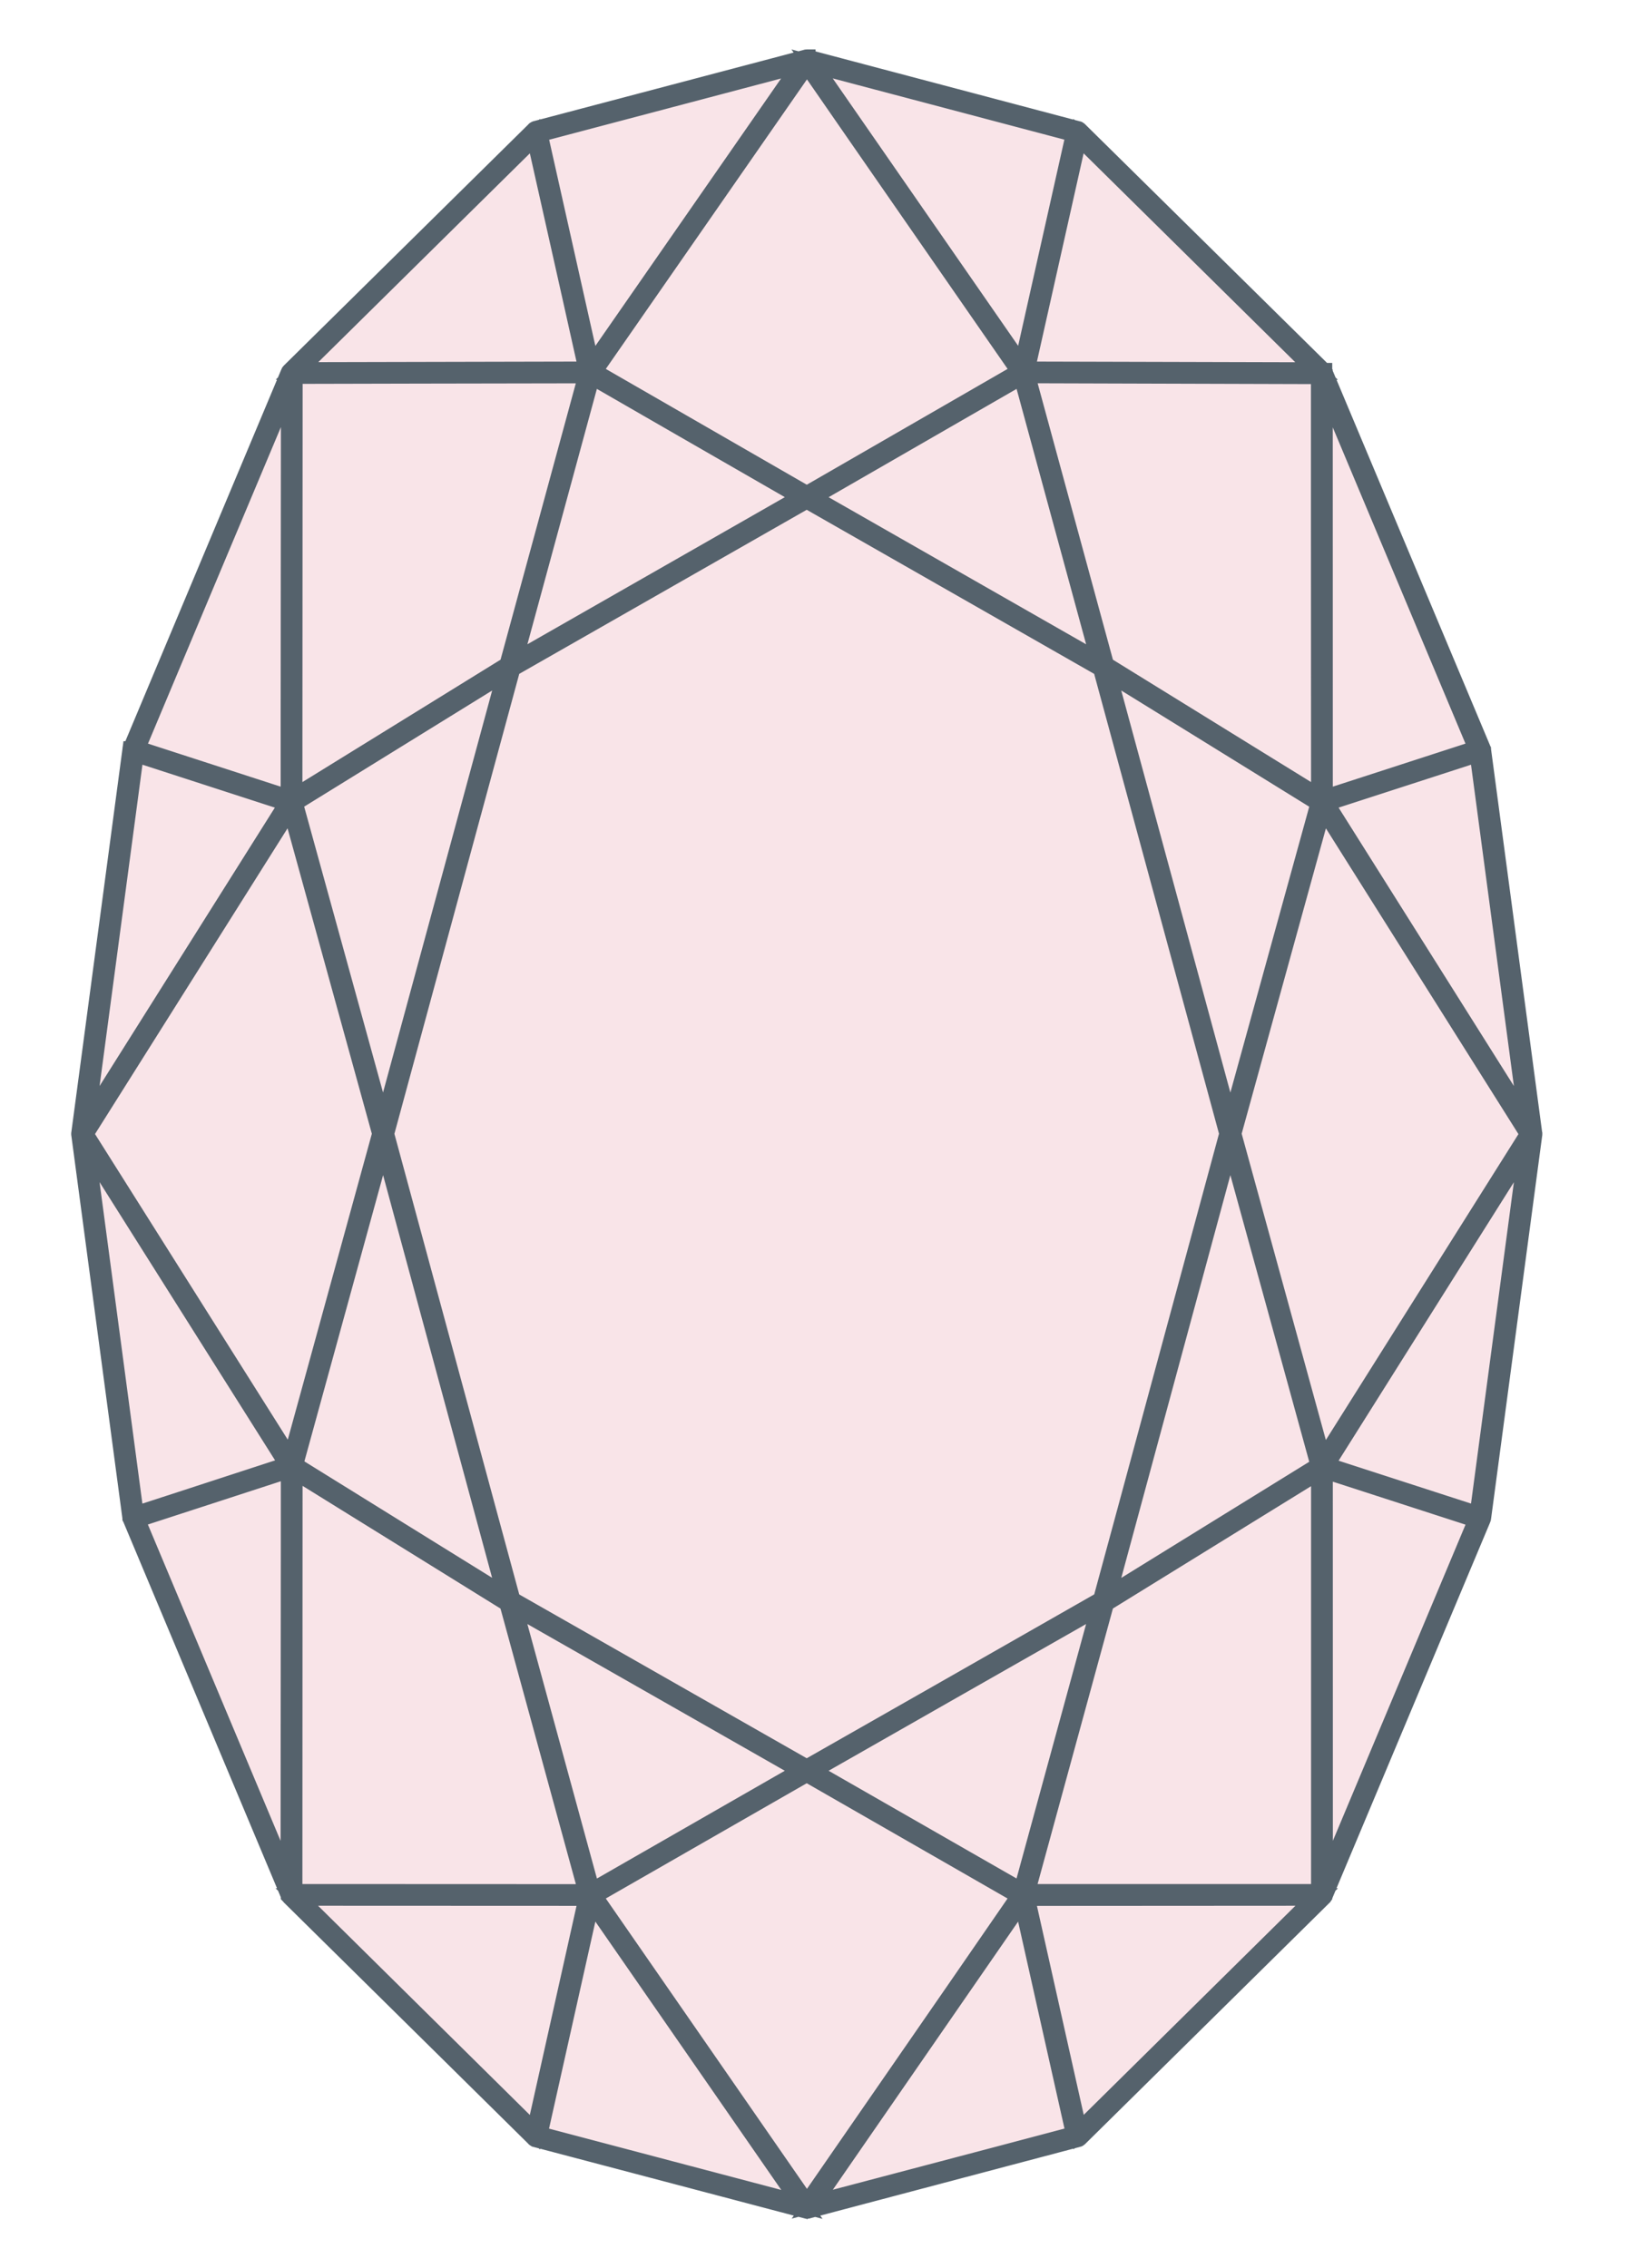 <svg xmlns="http://www.w3.org/2000/svg" fill="none" viewBox="0 0 28 39" height="39" width="28">
<g id="oval">
<g id="Group">
<path fill="#F9E4E8" d="M13.877 1H13.875C13.872 1 13.869 1 13.866 1.002L12.662 1.32L9.212 2.23C9.204 2.233 9.196 2.238 9.192 2.246L4.997 6.383C4.994 6.385 4.991 6.388 4.989 6.391C4.985 6.394 4.982 6.398 4.98 6.403L2.36 12.647L2.262 12.88L2.259 12.885V12.887L2.258 12.889V12.891L2.257 12.895H2.255L1.58 17.957L1.375 19.492V19.503L2.255 26.099V26.101L2.256 26.103V26.105L2.257 26.107L2.258 26.109C2.258 26.112 2.26 26.115 2.262 26.117L4.977 32.587C4.978 32.59 4.979 32.592 4.98 32.594V32.596L4.981 32.597C4.983 32.601 4.986 32.605 4.989 32.608L9.194 36.758L9.196 36.761L9.198 36.763L9.201 36.765L9.204 36.767L9.208 36.769L9.211 36.771L13.872 38H13.89L17.333 37.089L18.532 36.772C18.541 36.772 18.549 36.768 18.556 36.762L22.762 32.611L22.764 32.608V32.606L22.766 32.604L22.768 32.601C22.77 32.599 22.771 32.597 22.772 32.595L22.773 32.592V32.59L25.493 26.113C25.495 26.109 25.496 26.105 25.496 26.1V26.098L26.376 19.505V19.494L26.375 19.49L25.495 12.895L25.494 12.891V12.888L25.493 12.886L25.492 12.884L25.491 12.88L22.771 6.404V6.401L22.769 6.398L22.768 6.397L22.766 6.395L22.765 6.393H22.763V6.391H22.762L22.761 6.389L18.555 2.241C18.55 2.235 18.543 2.231 18.535 2.23H18.529L13.895 1.004C13.892 1.002 13.889 1.001 13.885 1.001H13.877V1Z" clip-rule="evenodd" fill-rule="evenodd" id="Vector"></path>
<path stroke-width="0.3" stroke="#55626C" fill="#55626C" d="M10.168 32.675L13.792 37.905L9.265 36.71L9.385 36.174L10.168 32.675ZM17.582 32.675L18.079 34.895L18.486 36.709L17.081 37.081L13.97 37.901L17.582 32.675ZM22.646 32.619L18.552 36.662L17.647 32.622L22.646 32.619ZM5.105 32.619L10.103 32.621L9.2 36.664L5.105 32.619ZM13.875 30.49L16.148 31.794L17.545 32.596L16.455 34.176L13.879 37.901L10.203 32.596L13.875 30.49ZM18.92 27.616L18.117 30.552L17.577 32.527L13.949 30.448L16.265 29.128L18.92 27.616ZM8.83 27.616L11.737 29.272L13.8 30.448L12.846 30.995L10.173 32.528L9.442 29.853L8.83 27.616ZM22.699 25.286V32.546H17.649L19.012 27.562L22.699 25.286ZM5.054 25.28L8.737 27.563L10.101 32.548L5.051 32.546L5.054 25.28ZM22.773 25.271L25.407 26.124L22.774 32.398L22.773 25.271ZM4.98 25.265V26.555L4.975 32.397L2.342 26.122L4.979 25.264L4.98 25.265ZM26.277 19.666L25.425 26.052L24.627 25.794L22.793 25.2L25.04 21.63L26.277 19.666ZM1.473 19.666L4.961 25.194L3.121 25.794L2.324 26.053L1.473 19.666ZM21.16 19.637L21.937 22.459L22.692 25.204L19.041 27.459L21.16 19.637ZM6.59 19.637L8.708 27.458L7.317 26.596L5.061 25.197L6.59 19.637ZM22.75 13.876L23.839 15.605L26.293 19.501L22.749 25.129L22.096 22.754L21.2 19.494L21.693 17.706L22.75 13.876ZM5 13.876L6.042 17.651L6.551 19.495L5.61 22.919L5.004 25.123L1.457 19.5L5 13.875V13.876ZM25.425 12.951L26.277 19.336L24.011 15.738L22.793 13.804L25.425 12.951ZM2.325 12.951L4.957 13.804L1.473 19.336L2.325 12.951ZM8.709 11.546L7.918 14.461L6.589 19.354L5.057 13.802L8.709 11.546ZM19.04 11.546L20.541 12.473L22.692 13.803L21.599 17.764L21.16 19.355L20.385 16.5L19.04 11.546ZM13.875 8.593L14.048 8.692L18.947 11.488L19.011 11.724L21.121 19.494L19.301 26.215L18.948 27.515L16.125 29.125L13.875 30.406L8.802 27.516L6.628 19.496L8.802 11.488L13.875 8.593ZM22.772 6.603L25.406 12.879L22.773 13.733L22.772 6.603ZM4.982 6.598L4.977 12.422V13.733L2.344 12.879L3.534 10.044L4.982 6.598ZM17.578 6.46L18.92 11.388L18.62 11.217L13.95 8.55L17.578 6.46ZM10.172 6.46L11.772 7.382L13.8 8.549L11.737 9.728L8.831 11.388L10.172 6.46ZM17.65 6.44L22.697 6.455V9.066L22.699 13.717L19.012 11.44L17.65 6.44ZM10.1 6.44L9.365 9.14L8.738 11.44L7.124 12.437L5.051 13.717L5.055 6.451L7.224 6.446L10.101 6.441L10.1 6.44ZM18.55 2.34L22.644 6.38L17.647 6.367L18.55 2.34ZM9.2 2.34L9.8 5.014L10.102 6.367L5.108 6.378L9.2 2.34ZM13.88 1.103L14.674 2.25L17.546 6.392L13.876 8.508L10.203 6.392L13.879 1.102L13.88 1.103ZM13.79 1.1L10.168 6.314L9.68 4.137L9.267 2.295L13.791 1.1H13.79ZM13.967 1.099L18.484 2.293L17.797 5.356L17.583 6.313L13.967 1.099ZM13.877 1H13.875C13.872 1 13.869 1 13.866 1.002L12.662 1.32L9.212 2.23C9.204 2.233 9.196 2.238 9.192 2.246L4.997 6.383C4.994 6.385 4.991 6.388 4.989 6.391C4.985 6.394 4.982 6.398 4.98 6.403L2.36 12.647L2.262 12.88L2.259 12.885V12.887L2.258 12.889V12.891L2.257 12.895H2.255L1.58 17.957L1.375 19.492V19.503L2.255 26.099V26.101L2.256 26.103V26.105L2.257 26.107L2.258 26.109C2.258 26.112 2.26 26.115 2.262 26.117L4.977 32.587C4.978 32.59 4.979 32.592 4.98 32.594V32.596L4.981 32.597C4.983 32.601 4.986 32.605 4.989 32.608L9.194 36.758L9.196 36.761L9.198 36.763L9.201 36.765L9.204 36.767L9.208 36.769L9.211 36.771L13.872 38H13.89L17.333 37.089L18.532 36.772C18.541 36.772 18.549 36.768 18.556 36.762L22.762 32.611L22.764 32.608V32.606L22.766 32.604L22.768 32.601C22.77 32.599 22.771 32.597 22.772 32.595L22.773 32.592V32.59L25.493 26.113C25.495 26.109 25.496 26.105 25.496 26.1V26.098L26.376 19.505V19.494L26.375 19.49L25.495 12.895L25.494 12.891V12.888L25.493 12.886L25.492 12.884L25.491 12.88L22.771 6.404V6.401L22.769 6.398L22.768 6.397L22.766 6.395L22.765 6.393H22.763V6.391H22.762L22.761 6.389L18.555 2.241C18.55 2.235 18.543 2.231 18.535 2.23H18.529L13.895 1.004C13.892 1.002 13.889 1.001 13.885 1.001H13.877V1Z" clip-rule="evenodd" fill-rule="evenodd" id="Vector_2"></path>
</g>
</g>
</svg>
